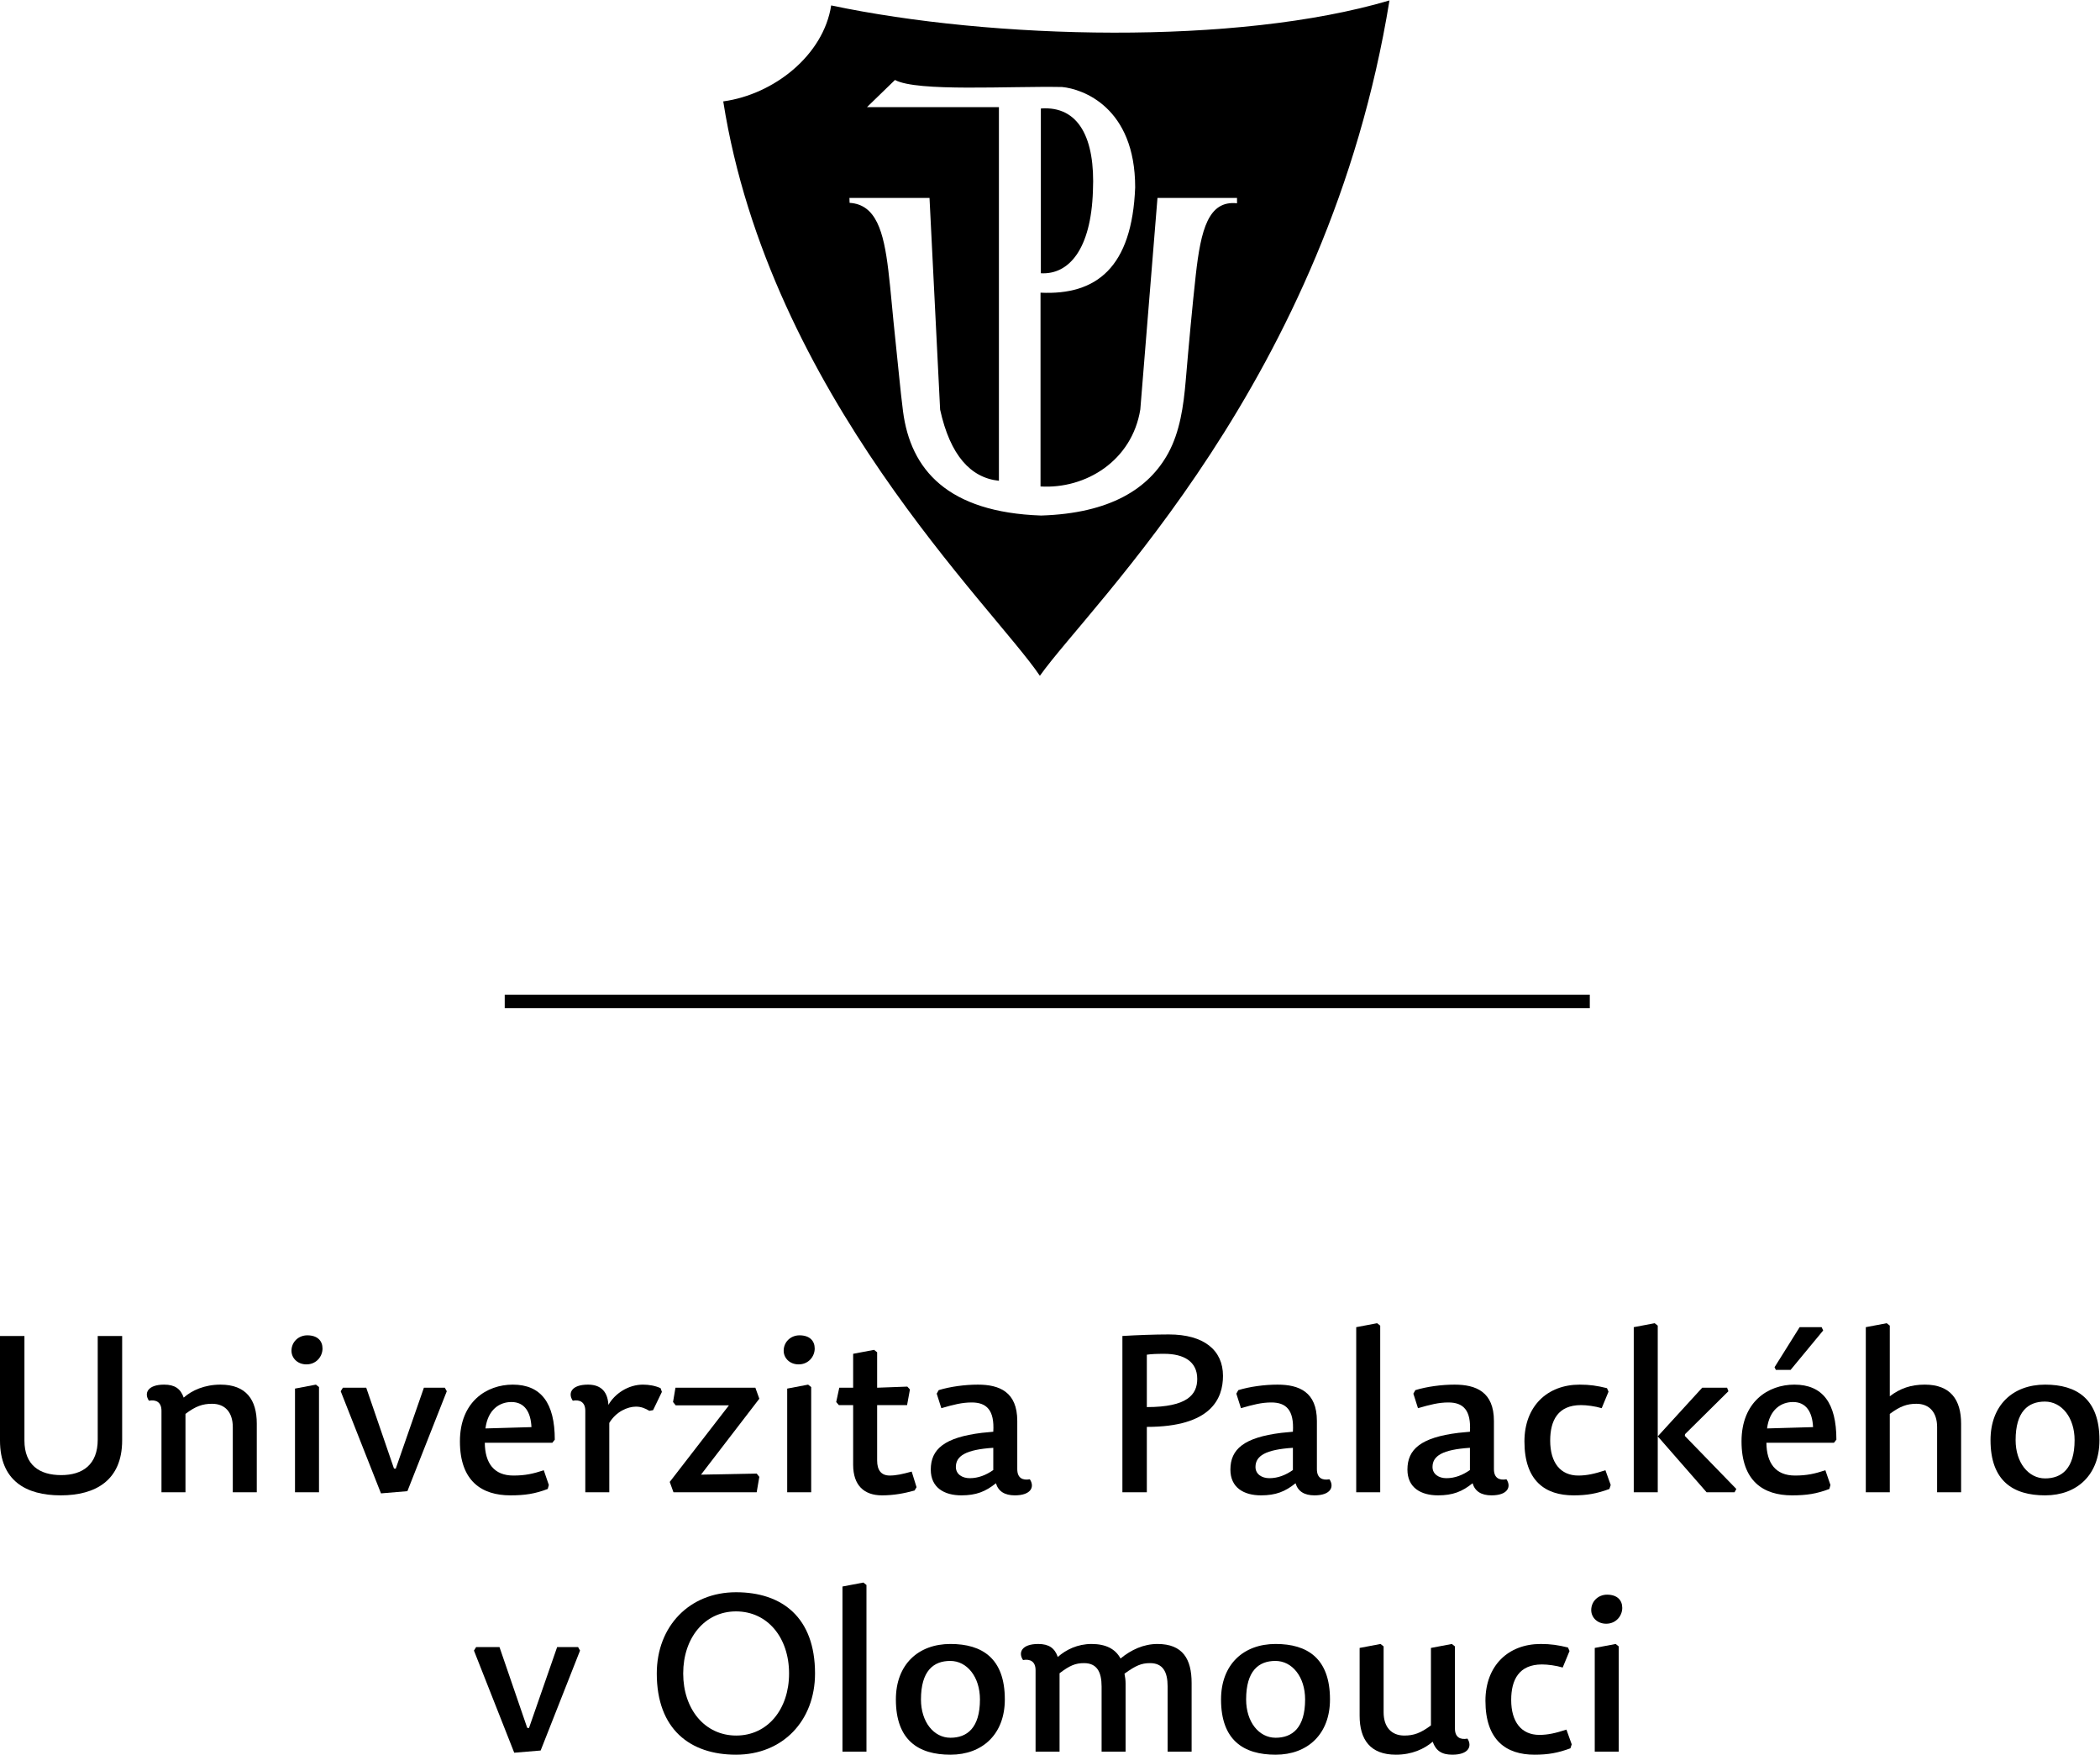 <?xml version="1.0" encoding="UTF-8" standalone="no"?>
<!-- Created with Inkscape (http://www.inkscape.org/) -->

<svg
        xmlns:dc="http://purl.org/dc/elements/1.1/"
        xmlns:cc="http://creativecommons.org/ns#"
        xmlns:rdf="http://www.w3.org/1999/02/22-rdf-syntax-ns#"
        xmlns:svg="http://www.w3.org/2000/svg"
        xmlns="http://www.w3.org/2000/svg"
        xmlns:sodipodi="http://sodipodi.sourceforge.net/DTD/sodipodi-0.dtd"
        xmlns:inkscape="http://www.inkscape.org/namespaces/inkscape"
        version="1.1"
        id="svg2"
        xml:space="preserve"
        width="292.519"
        height="244.387"
        viewBox="0 0 292.519 244.387"
        sodipodi:docname="up-logotyp.svg"
        inkscape:version="0.92.3 (2405546, 2018-03-11)">
    <defs
            id="defs6"/>
    <sodipodi:namedview
            pagecolor="#ffffff"
            bordercolor="#666666"
            borderopacity="1"
            objecttolerance="10"
            gridtolerance="10"
            guidetolerance="10"
            inkscape:pageopacity="0"
            inkscape:pageshadow="2"
            inkscape:window-width="1920"
            inkscape:window-height="1171"
            id="namedview4"
            showgrid="false"
            inkscape:zoom="0.73111857"
            inkscape:cx="-55.420251"
            inkscape:cy="161.39653"
            inkscape:window-x="1919"
            inkscape:window-y="0"
            inkscape:window-maximized="1"
            inkscape:current-layer="g10"/>
    <g
            id="g10"
            inkscape:groupmode="layer"
            inkscape:label="UP_logo_stred_cerna_cz"
            transform="matrix(1.333,0,0,-1.333,1.333,243.054)"><path
       d="m 51.743,76.994 v 1.417 h 113.386 v -1.417 z"
       style="fill:#000000;fill-opacity:1;fill-rule:evenodd;stroke:none"
       id="path12"
       inkscape:connector-curvature="0" />
        <path
                d="M 11.765,42.749 H 9.212 v -10.833 c 0,-2.599 -1.564,-3.703 -3.818,-3.703 -2.277,0 -3.841,1.058 -3.841,3.611 v 10.925 H -1 v -10.925 c 0,-4.163 2.668,-5.727 6.348,-5.727 3.634,0 6.417,1.564 6.417,5.75 z"
                style="fill:#000000;fill-opacity:1;fill-rule:nonzero;stroke:none"
                id="path14"
                inkscape:connector-curvature="0"/>
        <path
                d="m 25.833,26.419 v 7.176 c 0,2.484 -1.104,4.071 -3.795,4.071 -1.656,0 -2.99,-0.598 -3.841,-1.357 -0.322,0.92 -0.92,1.357 -2.047,1.357 -1.725,0 -2.116,-0.897 -1.587,-1.679 0.759,0.138 1.311,-0.161 1.311,-1.058 v -8.51 h 2.507 v 8.188 c 1.058,0.805 1.794,1.058 2.783,1.058 1.357,0 2.162,-0.897 2.162,-2.438 v -6.808 z"
                style="fill:#000000;fill-opacity:1;fill-rule:nonzero;stroke:none"
                id="path16"
                inkscape:connector-curvature="0"/>
        <path
                d="m 32.012,37.666 -2.185,-0.414 v -10.833 h 2.507 v 10.994 z m -0.897,5.152 c -0.92,0 -1.656,-0.69 -1.656,-1.61 0,-0.759 0.621,-1.426 1.564,-1.426 1.035,0 1.679,0.828 1.679,1.656 0,0.805 -0.529,1.38 -1.587,1.38 z"
                style="fill:#000000;fill-opacity:1;fill-rule:nonzero;stroke:none"
                id="path18"
                inkscape:connector-curvature="0"/>
        <path
                d="m 34.603,36.976 4.209,-10.672 2.76,0.23 4.117,10.442 -0.207,0.368 h -2.185 l -2.944,-8.464 -0.184,0.023 -2.898,8.441 h -2.438 z"
                style="fill:#000000;fill-opacity:1;fill-rule:nonzero;stroke:none"
                id="path20"
                inkscape:connector-curvature="0"/>
        <path
                d="m 49.66,31.594 h 7.061 l 0.253,0.322 c 0,3.818 -1.426,5.75 -4.393,5.75 -2.714,0 -5.52,-1.771 -5.52,-5.934 0,-4.163 2.3,-5.635 5.267,-5.635 1.541,0 2.576,0.161 3.91,0.667 l 0.115,0.414 -0.529,1.541 c -1.127,-0.368 -1.932,-0.552 -3.174,-0.552 -2.024,0 -2.967,1.288 -2.99,3.427 z m 0.069,1.495 c 0.253,1.978 1.472,2.76 2.714,2.76 1.38,0 2.024,-1.058 2.093,-2.622 z"
                style="fill:#000000;fill-opacity:1;fill-rule:nonzero;stroke:none"
                id="path22"
                inkscape:connector-curvature="0"/>
        <path
                d="m 62.669,33.664 c 0.713,1.196 1.932,1.702 2.783,1.702 0.529,0 0.943,-0.161 1.403,-0.437 l 0.391,0.069 0.92,1.909 -0.138,0.391 c -0.552,0.253 -1.219,0.368 -1.84,0.368 -1.541,0 -2.944,-0.943 -3.611,-2.116 -0.092,1.61 -1.012,2.116 -2.139,2.116 -1.725,0 -2.116,-0.897 -1.587,-1.679 0.759,0.138 1.311,-0.161 1.311,-1.058 v -8.51 h 2.507 z"
                style="fill:#000000;fill-opacity:1;fill-rule:nonzero;stroke:none"
                id="path24"
                inkscape:connector-curvature="0"/>
        <path
                d="m 69.377,26.419 h 8.694 l 0.276,1.61 -0.276,0.345 -5.819,-0.115 6.095,7.935 -0.414,1.15 h -8.349 l -0.253,-1.495 0.276,-0.345 h 5.566 l -6.187,-8.004 z"
                style="fill:#000000;fill-opacity:1;fill-rule:nonzero;stroke:none"
                id="path26"
                inkscape:connector-curvature="0"/>
        <path
                d="m 83.445,37.666 -2.185,-0.414 v -10.833 h 2.507 v 10.994 z m -0.897,5.152 c -0.92,0 -1.656,-0.69 -1.656,-1.61 0,-0.759 0.621,-1.426 1.564,-1.426 1.035,0 1.679,0.828 1.679,1.656 0,0.805 -0.529,1.38 -1.587,1.38 z"
                style="fill:#000000;fill-opacity:1;fill-rule:nonzero;stroke:none"
                id="path28"
                inkscape:connector-curvature="0"/>
        <path
                d="m 90.659,37.344 v 3.703 l -0.322,0.253 -2.185,-0.414 v -3.542 h -1.449 l -0.322,-1.495 0.276,-0.322 h 1.495 v -6.233 c 0,-2.162 1.15,-3.197 3.013,-3.197 1.242,0 2.323,0.207 3.404,0.506 l 0.207,0.345 -0.506,1.633 c -1.012,-0.276 -1.633,-0.414 -2.3,-0.414 -0.897,0 -1.311,0.575 -1.311,1.564 v 5.796 h 3.128 l 0.299,1.633 -0.276,0.299 z"
                style="fill:#000000;fill-opacity:1;fill-rule:nonzero;stroke:none"
                id="path30"
                inkscape:connector-curvature="0"/>
        <path
                d="m 102.795,31.065 v -2.323 c -0.759,-0.529 -1.564,-0.851 -2.461,-0.851 -0.782,0 -1.449,0.414 -1.449,1.173 0,1.15 1.035,1.817 3.91,2.001 z m 2.507,-2.231 v 5.037 c 0,3.036 -1.863,3.795 -4.117,3.795 -1.357,0 -2.898,-0.207 -4.094,-0.575 l -0.207,-0.368 0.483,-1.518 c 1.265,0.368 2.162,0.598 3.174,0.598 1.541,0 2.392,-0.782 2.254,-3.059 l -1.196,-0.115 c -3.91,-0.483 -5.336,-1.702 -5.336,-3.841 0,-1.886 1.403,-2.691 3.197,-2.691 1.541,0 2.53,0.391 3.611,1.265 0.253,-0.851 0.92,-1.265 1.978,-1.265 1.702,0 2.093,0.897 1.564,1.679 -0.759,-0.138 -1.311,0.138 -1.311,1.058"
                style="fill:#000000;fill-opacity:1;fill-rule:nonzero;stroke:none"
                id="path32"
                inkscape:connector-curvature="0"/>
        <path
                d="m 118.841,35.32 v 5.474 c 0.506,0.069 0.966,0.092 1.817,0.092 2.024,0 3.45,-0.782 3.45,-2.622 0,-1.656 -1.058,-2.944 -5.267,-2.944 z m 0,-2.07 c 6.739,0 7.958,2.967 7.958,5.336 0,2.668 -1.978,4.324 -5.658,4.324 -1.518,0 -3.335,-0.069 -4.853,-0.161 v -16.33 h 2.553 z"
                style="fill:#000000;fill-opacity:1;fill-rule:nonzero;stroke:none"
                id="path34"
                inkscape:connector-curvature="0"/>
        <path
                d="m 134.105,31.065 v -2.323 c -0.759,-0.529 -1.564,-0.851 -2.461,-0.851 -0.782,0 -1.449,0.414 -1.449,1.173 0,1.15 1.035,1.817 3.91,2.001 z m 2.507,-2.231 v 5.037 c 0,3.036 -1.863,3.795 -4.117,3.795 -1.357,0 -2.898,-0.207 -4.094,-0.575 l -0.207,-0.368 0.483,-1.518 c 1.265,0.368 2.162,0.598 3.174,0.598 1.541,0 2.392,-0.782 2.254,-3.059 l -1.196,-0.115 c -3.91,-0.483 -5.336,-1.702 -5.336,-3.841 0,-1.886 1.403,-2.691 3.197,-2.691 1.541,0 2.53,0.391 3.611,1.265 0.253,-0.851 0.92,-1.265 1.978,-1.265 1.702,0 2.093,0.897 1.564,1.679 -0.759,-0.138 -1.311,0.138 -1.311,1.058"
                style="fill:#000000;fill-opacity:1;fill-rule:nonzero;stroke:none"
                id="path36"
                inkscape:connector-curvature="0"/>
        <path
                d="m 142.906,44.083 -2.185,-0.414 v -17.25 h 2.507 v 17.411 z"
                style="fill:#000000;fill-opacity:1;fill-rule:nonzero;stroke:none"
                id="path38"
                inkscape:connector-curvature="0"/>
        <path
                d="m 152.604,31.065 v -2.323 c -0.759,-0.529 -1.564,-0.851 -2.461,-0.851 -0.782,0 -1.449,0.414 -1.449,1.173 0,1.15 1.035,1.817 3.91,2.001 z m 2.507,-2.231 v 5.037 c 0,3.036 -1.863,3.795 -4.117,3.795 -1.357,0 -2.898,-0.207 -4.094,-0.575 l -0.207,-0.368 0.483,-1.518 c 1.265,0.368 2.162,0.598 3.174,0.598 1.541,0 2.392,-0.782 2.254,-3.059 l -1.196,-0.115 c -3.91,-0.483 -5.336,-1.702 -5.336,-3.841 0,-1.886 1.403,-2.691 3.197,-2.691 1.541,0 2.53,0.391 3.611,1.265 0.253,-0.851 0.92,-1.265 1.978,-1.265 1.702,0 2.093,0.897 1.564,1.679 -0.759,-0.138 -1.311,0.138 -1.311,1.058"
                style="fill:#000000;fill-opacity:1;fill-rule:nonzero;stroke:none"
                id="path40"
                inkscape:connector-curvature="0"/>
        <path
                d="m 160.991,31.824 c 0,2.093 0.805,3.703 3.22,3.703 0.598,0 1.472,-0.115 2.162,-0.322 l 0.713,1.725 -0.161,0.368 c -1.035,0.253 -1.794,0.368 -2.852,0.368 -3.381,0 -5.773,-2.254 -5.773,-5.934 0,-4.14 2.185,-5.635 5.129,-5.635 1.426,0 2.438,0.184 3.749,0.667 l 0.138,0.414 -0.552,1.541 c -1.127,-0.368 -1.932,-0.552 -2.829,-0.552 -1.863,0 -2.944,1.334 -2.944,3.657"
                style="fill:#000000;fill-opacity:1;fill-rule:nonzero;stroke:none"
                id="path42"
                inkscape:connector-curvature="0"/>
        <path
                d="m 176.876,37.344 -4.646,-5.083 v 11.569 l -0.322,0.253 -2.185,-0.414 v -17.25 h 2.507 v 5.842 l 5.106,-5.842 h 2.921 l 0.184,0.345 -5.382,5.543 0.023,0.184 4.531,4.485 -0.138,0.368 z"
                style="fill:#000000;fill-opacity:1;fill-rule:nonzero;stroke:none"
                id="path44"
                inkscape:connector-curvature="0"/>
        <path
                d="m 183.584,31.594 h 7.061 l 0.253,0.322 c 0,3.818 -1.426,5.75 -4.393,5.75 -2.714,0 -5.52,-1.771 -5.52,-5.934 0,-4.163 2.3,-5.635 5.267,-5.635 1.541,0 2.576,0.161 3.91,0.667 l 0.115,0.414 -0.529,1.541 c -1.127,-0.368 -1.932,-0.552 -3.174,-0.552 -2.024,0 -2.967,1.288 -2.99,3.427 z m 0.069,1.495 c 0.253,1.978 1.472,2.76 2.714,2.76 1.38,0 2.024,-1.058 2.093,-2.622 z m 0.92,6.118 h 1.541 l 3.404,4.117 -0.161,0.345 h -2.3 l -2.622,-4.186 z"
                style="fill:#000000;fill-opacity:1;fill-rule:nonzero;stroke:none"
                id="path46"
                inkscape:connector-curvature="0"/>
        <path
                d="m 196.478,34.607 c 1.081,0.805 1.817,1.058 2.783,1.058 1.357,0 2.162,-0.897 2.162,-2.438 v -6.808 h 2.507 v 7.176 c 0,2.484 -1.104,4.071 -3.795,4.071 -1.449,0 -2.576,-0.391 -3.657,-1.219 v 7.383 l -0.322,0.253 -2.185,-0.414 v -17.25 h 2.507 z"
                style="fill:#000000;fill-opacity:1;fill-rule:nonzero;stroke:none"
                id="path48"
                inkscape:connector-curvature="0"/>
        <path
                d="m 212.708,26.097 c 3.358,0 5.681,2.162 5.681,5.773 0,4.301 -2.369,5.796 -5.681,5.796 -3.381,0 -5.704,-2.162 -5.704,-5.796 0,-4.278 2.369,-5.773 5.704,-5.773 z m 0,1.771 c -1.748,0 -3.082,1.656 -3.082,4.002 0,2.99 1.311,4.025 3.059,4.025 1.748,0 3.105,-1.656 3.105,-4.025 0,-2.99 -1.357,-4.002 -3.082,-4.002"
                style="fill:#000000;fill-opacity:1;fill-rule:nonzero;stroke:none"
                id="path50"
                inkscape:connector-curvature="0"/>
        <path
                d="m 48.527,9.879 4.209,-10.672 2.76,0.23 4.117,10.442 -0.207,0.368 h -2.185 l -2.944,-8.464 -0.184,0.023 -2.898,8.441 h -2.438 z"
                style="fill:#000000;fill-opacity:1;fill-rule:nonzero;stroke:none"
                id="path52"
                inkscape:connector-curvature="0"/>
        <path
                d="m 75.912,-1 c 4.876,0 8.257,3.542 8.257,8.487 0,5.865 -3.45,8.487 -8.257,8.487 -4.853,0 -8.28,-3.542 -8.28,-8.487 0,-5.842 3.496,-8.487 8.28,-8.487 z M 70.392,7.487 c 0,3.726 2.254,6.486 5.52,6.486 3.312,0 5.543,-2.76 5.543,-6.486 0,-3.726 -2.231,-6.486 -5.52,-6.486 -3.289,0 -5.543,2.76 -5.543,6.486"
                style="fill:#000000;fill-opacity:1;fill-rule:nonzero;stroke:none"
                id="path54"
                inkscape:connector-curvature="0"/>
        <path
                d="m 89.221,16.986 -2.185,-0.414 V -0.678 h 2.507 V 16.733 Z"
                style="fill:#000000;fill-opacity:1;fill-rule:nonzero;stroke:none"
                id="path56"
                inkscape:connector-curvature="0"/>
        <path
                d="m 98.321,-1 c 3.358,0 5.681,2.162 5.681,5.773 0,4.301 -2.369,5.796 -5.681,5.796 -3.381,0 -5.704,-2.162 -5.704,-5.796 0,-4.278 2.369,-5.773 5.704,-5.773 z m 0,1.771 c -1.748,0 -3.082,1.656 -3.082,4.002 0,2.99 1.311,4.025 3.059,4.025 1.748,0 3.105,-1.656 3.105,-4.025 0,-2.99 -1.357,-4.002 -3.082,-4.002"
                style="fill:#000000;fill-opacity:1;fill-rule:nonzero;stroke:none"
                id="path58"
                inkscape:connector-curvature="0"/>
        <path
                d="m 116.092,9.051 c -0.529,0.989 -1.518,1.518 -3.036,1.518 -1.449,0 -2.668,-0.598 -3.519,-1.357 -0.322,0.92 -0.92,1.357 -2.047,1.357 -1.725,0 -2.116,-0.897 -1.587,-1.679 0.759,0.138 1.311,-0.161 1.311,-1.058 v -8.51 h 2.507 V 7.51 c 1.058,0.805 1.656,1.058 2.553,1.058 1.334,0 1.84,-0.897 1.84,-2.438 v -6.808 h 2.507 V 6.429 c 0,0.345 -0.046,0.713 -0.115,1.035 1.173,0.851 1.771,1.104 2.668,1.104 1.334,0 1.84,-0.897 1.84,-2.438 v -6.808 h 2.507 V 6.498 c 0,2.484 -0.92,4.071 -3.565,4.071 -1.449,0 -2.737,-0.598 -3.864,-1.518"
                style="fill:#000000;fill-opacity:1;fill-rule:nonzero;stroke:none"
                id="path60"
                inkscape:connector-curvature="0"/>
        <path
                d="m 132.299,-1 c 3.358,0 5.681,2.162 5.681,5.773 0,4.301 -2.369,5.796 -5.681,5.796 -3.381,0 -5.704,-2.162 -5.704,-5.796 0,-4.278 2.369,-5.773 5.704,-5.773 z m 0,1.771 c -1.748,0 -3.082,1.656 -3.082,4.002 0,2.99 1.311,4.025 3.059,4.025 1.748,0 3.105,-1.656 3.105,-4.025 0,-2.99 -1.357,-4.002 -3.082,-4.002"
                style="fill:#000000;fill-opacity:1;fill-rule:nonzero;stroke:none"
                id="path62"
                inkscape:connector-curvature="0"/>
        <path
                d="M 141.077,10.155 V 3.071 c 0,-2.484 1.104,-4.071 3.795,-4.071 1.656,0 2.967,0.598 3.841,1.357 0.322,-0.92 0.92,-1.357 2.047,-1.357 1.725,0 2.093,0.897 1.587,1.679 -0.759,-0.138 -1.311,0.138 -1.311,1.058 v 8.579 l -0.322,0.253 -2.185,-0.414 V 2.059 c -1.081,-0.805 -1.794,-1.058 -2.783,-1.058 -1.357,0 -2.162,0.897 -2.162,2.438 v 6.877 l -0.322,0.253 z"
                style="fill:#000000;fill-opacity:1;fill-rule:nonzero;stroke:none"
                id="path64"
                inkscape:connector-curvature="0"/>
        <path
                d="m 156.916,4.727 c 0,2.093 0.805,3.703 3.22,3.703 0.598,0 1.472,-0.115 2.162,-0.322 l 0.713,1.725 -0.161,0.368 c -1.035,0.253 -1.794,0.368 -2.852,0.368 -3.381,0 -5.773,-2.254 -5.773,-5.934 0,-4.14 2.185,-5.635 5.129,-5.635 1.426,0 2.438,0.184 3.749,0.667 l 0.138,0.414 -0.552,1.541 c -1.127,-0.368 -1.932,-0.552 -2.829,-0.552 -1.863,0 -2.944,1.334 -2.944,3.657"
                style="fill:#000000;fill-opacity:1;fill-rule:nonzero;stroke:none"
                id="path66"
                inkscape:connector-curvature="0"/>
        <path
                d="m 167.832,10.569 -2.185,-0.414 V -0.678 h 2.507 V 10.316 Z m -0.897,5.152 c -0.92,0 -1.656,-0.69 -1.656,-1.61 0,-0.759 0.621,-1.426 1.564,-1.426 1.035,0 1.679,0.828 1.679,1.656 0,0.805 -0.529,1.38 -1.587,1.38 z"
                style="fill:#000000;fill-opacity:1;fill-rule:nonzero;stroke:none"
                id="path68"
                inkscape:connector-curvature="0"/>
        <path
                d="m 107.664,111.727 c 5.332,7.512 30.092,30.884 36.532,70.564 -15.95,-4.725 -41.508,-4.078 -58.34,-0.521 -0.801,-5.19 -5.961,-9.3 -11.279,-10.028 4.821,-30.602 28.246,-52.828 33.086,-60.015 z m -11.531,49.926 -8.37,3e-4 0.017,-0.511 c 2.772,-0.167 3.559,-3.006 4.046,-7.027 0.264,-2.18 0.451,-4.648 0.747,-7.362 0.287,-2.627 0.496,-5.105 0.789,-7.383 0.79,-6.133 4.687,-10.559 14.43,-10.899 7.225,0.226 11.254,2.806 13.281,6.511 1.216,2.223 1.604,4.906 1.831,7.578 0.313,3.685 0.695,7.841 1.048,11.016 0.534,4.793 1.329,7.839 4.313,7.521 l -0.001,0.555 h -8.311 l -1.794,-22.096 c -0.863,-5.357 -5.696,-8.333 -10.427,-8.048 0,6.253 0,13.994 0,20.247 5.841,-0.282 9.563,2.626 9.89,11 0,8.39 -5.507,10.296 -7.643,10.49 -5.515,0.107 -15.137,-0.52 -17.457,0.734 l -2.923,-2.836 h 13.786 v -39.04 c -2.948,0.305 -5.093,2.652 -6.144,7.428 l -1.109,22.12 z m 11.634,9.349 v -17.216 c 2.912,-0.166 5.242,2.476 5.441,8.6 0.253,5.502 -1.476,8.91 -5.441,8.615"
                style="fill:#000000;fill-opacity:1;fill-rule:evenodd;stroke:none"
                id="path70"
                inkscape:connector-curvature="0"/></g></svg>